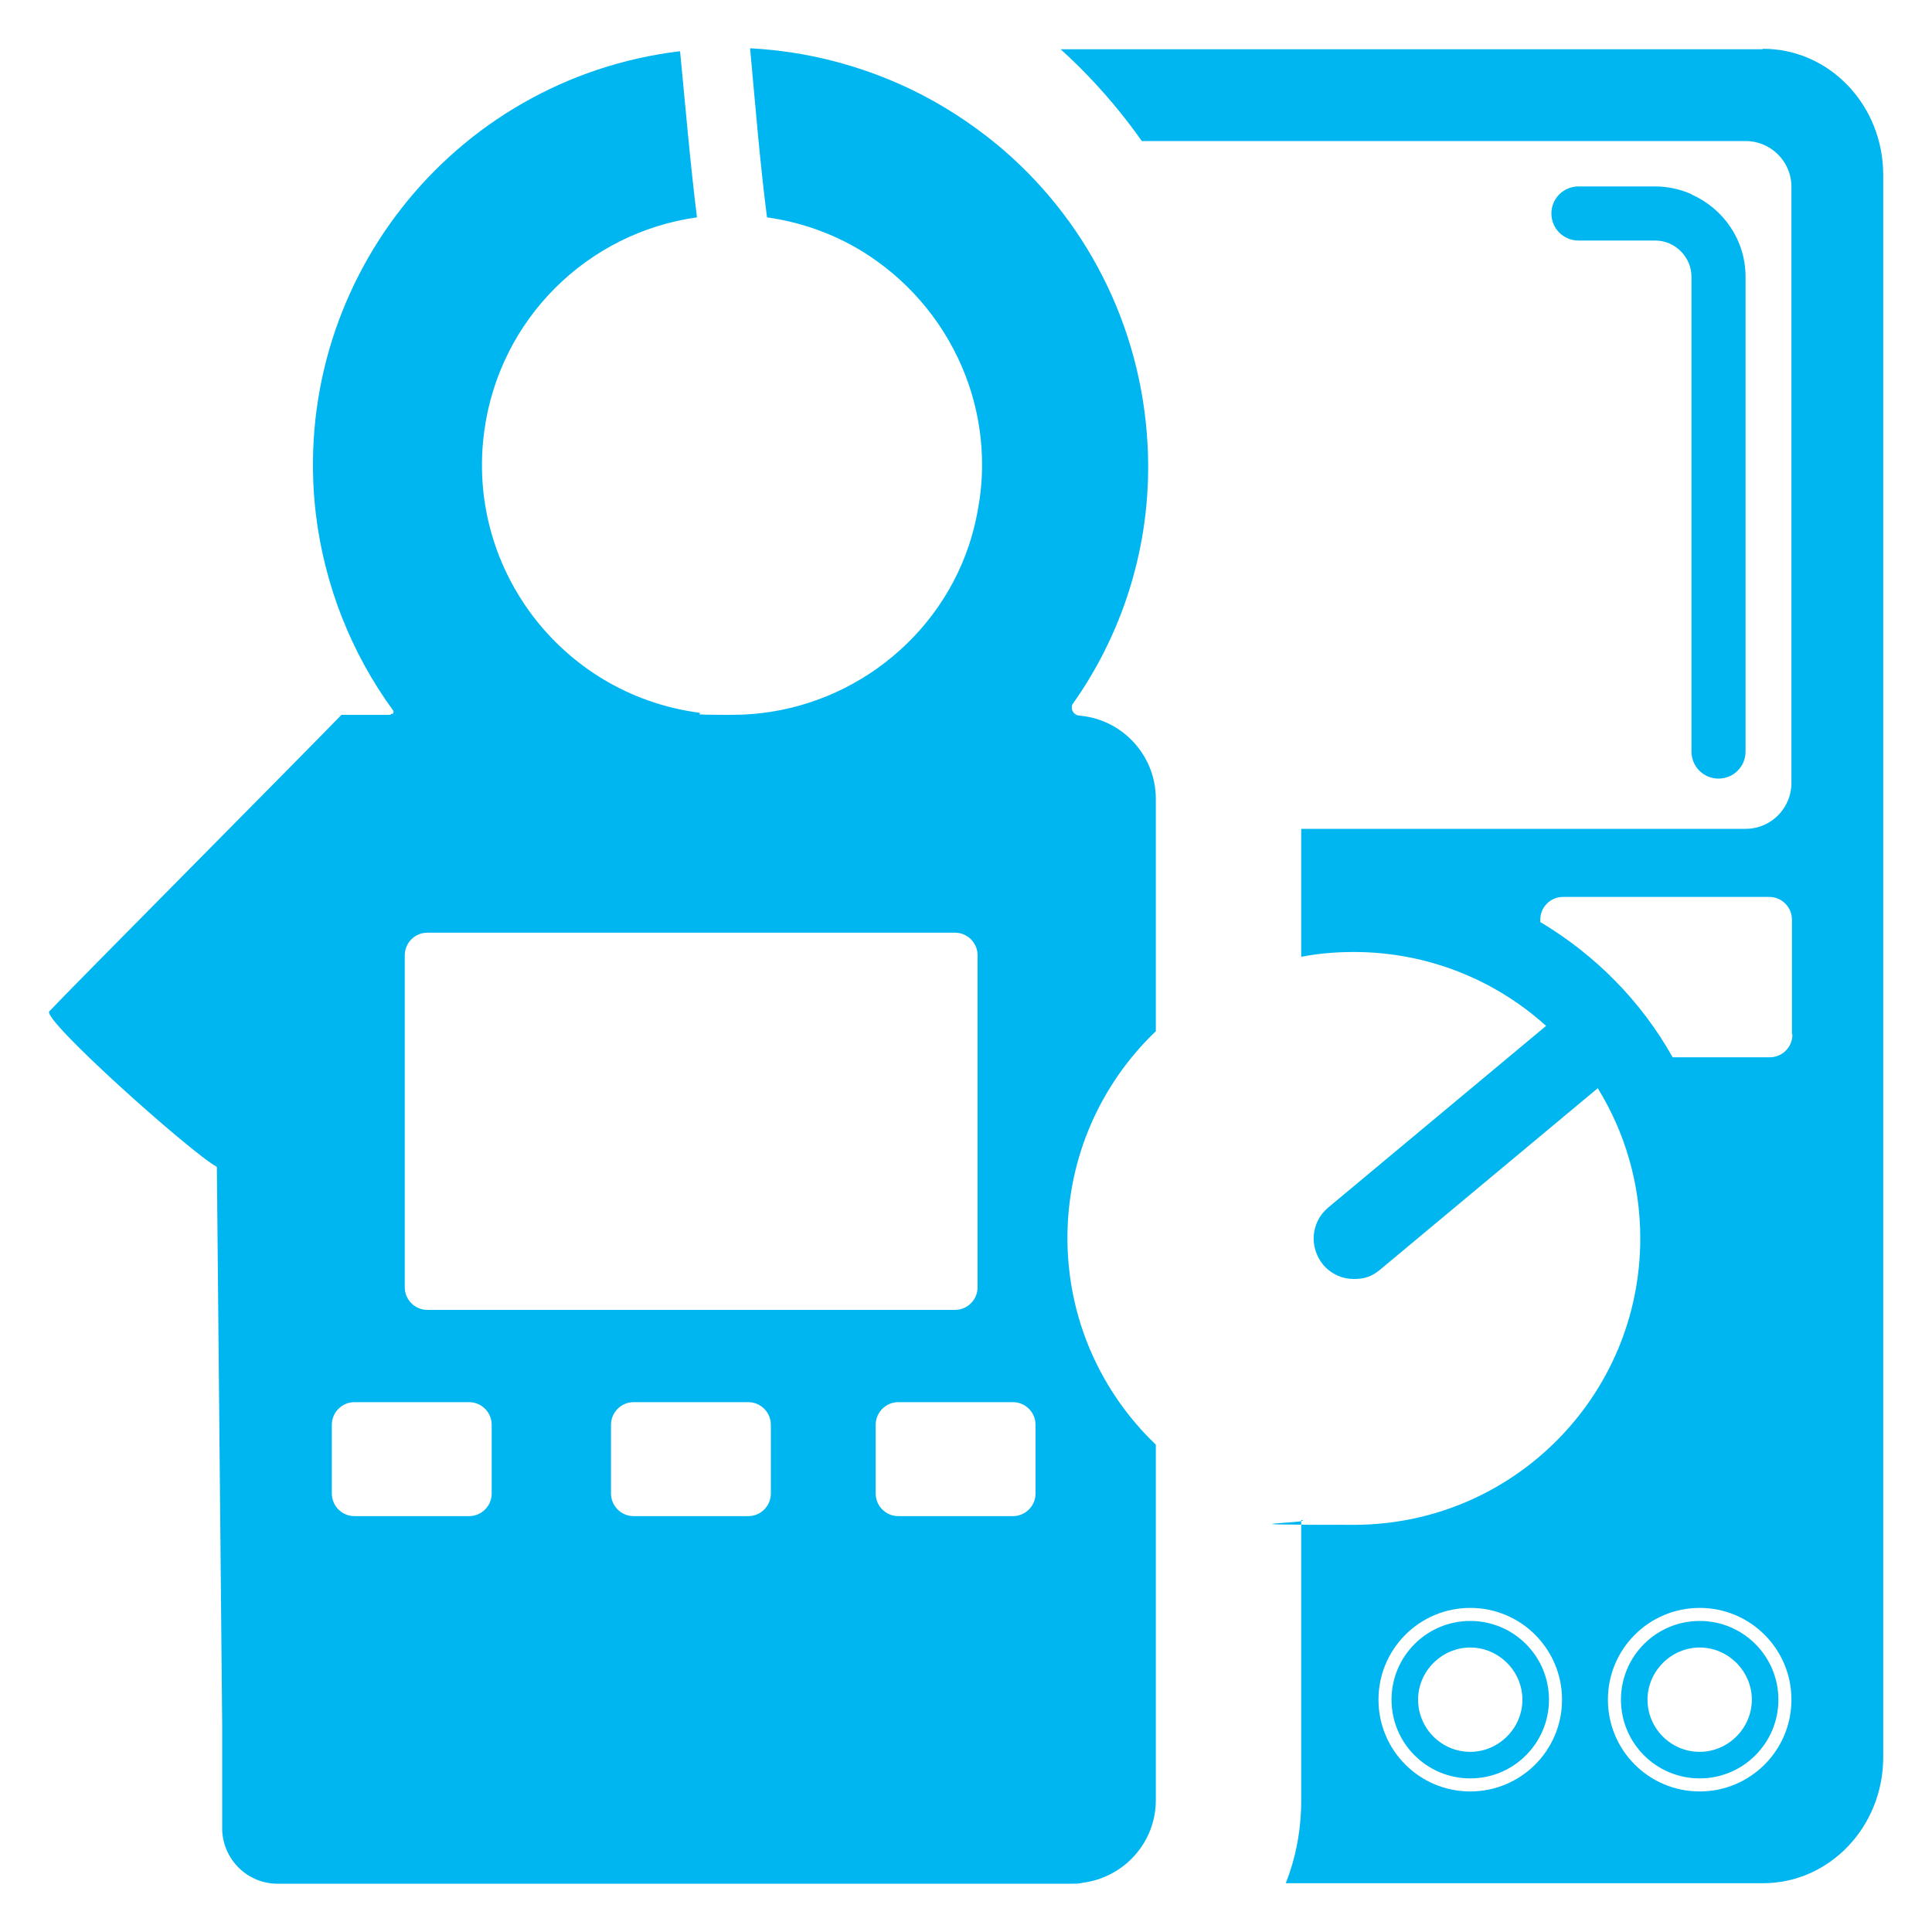<?xml version="1.0" encoding="UTF-8"?>
<svg id="Laag_2" xmlns="http://www.w3.org/2000/svg" version="1.1" viewBox="0 0 400 400">
  <!-- Generator: Adobe Illustrator 29.7.1, SVG Export Plug-In . SVG Version: 2.1.1 Build 8)  -->
  <defs>
    <style>
      .st0 {
        fill: none;
      }

      .st1 {
        fill: #00b6f1;
      }
    </style>
  </defs>
  <path class="st1" d="M350.2,40.2c-2.3-1-4.8-1.6-7.5-1.6h-15.9c-3.1,0-5.6,2.5-5.6,5.6s2.5,5.6,5.6,5.6h15.9c4.1,0,7.5,3.4,7.5,7.5v98.3c0,3.1,2.5,5.6,5.6,5.6s5.6-2.5,5.6-5.6V57.3c0-7.6-4.6-14.1-11.1-17Z"/>
  <path class="st1" d="M351.9,335.6c-9,0-16.3,7.3-16.3,16.3s7.3,16.3,16.3,16.3,16.3-7.3,16.3-16.3-7.3-16.3-16.3-16.3ZM351.9,362.7c-6,0-10.8-4.9-10.8-10.8s4.9-10.8,10.8-10.8,10.8,4.9,10.8,10.8-4.9,10.8-10.8,10.8Z"/>
  <path class="st1" d="M304.4,335.6c-9,0-16.3,7.3-16.3,16.3s7.3,16.3,16.3,16.3,16.3-7.3,16.3-16.3-7.3-16.3-16.3-16.3ZM304.4,362.7c-6,0-10.8-4.9-10.8-10.8s4.9-10.8,10.8-10.8,10.8,4.9,10.8,10.8-4.9,10.8-10.8,10.8Z"/>
  <path class="st1" d="M364.9,10.2h-145.3c1.3,1.2,2.6,2.4,3.9,3.7,4.8,4.8,9.1,9.9,12.9,15.3h125c5.2,0,9.5,4.2,9.5,9.5v123.4c0,5.2-4.2,9.5-9.5,9.5h-92v26.5c3.5-.7,7.2-1,10.9-1,15.3,0,29.3,5.8,39.8,15.3l-45.1,37.6c-3.6,3-4,8.2-1.1,11.8,1.7,2,4,3,6.4,3s3.8-.6,5.4-1.9l45.1-37.6c5.6,9.1,8.8,19.7,8.8,31.1,0,32.8-26.6,59.3-59.3,59.3s-7.3-.4-10.9-1v58.1c0,6-1.1,11.8-3.2,17.1h98.8c13.8,0,24.9-11.7,24.9-26.1V36.2c0-14.4-11.1-26.1-24.9-26.1ZM304.4,370.9c-10.5,0-19-8.5-19-19s8.5-19,19-19,19,8.5,19,19-8.5,19-19,19ZM351.9,370.9c-10.5,0-19-8.5-19-19s8.5-19,19-19,19,8.5,19,19-8.5,19-19,19ZM371.1,214.2c0,2.6-2.1,4.7-4.7,4.7h-20.1c-6.5-11.6-16-21.2-27.4-28v-.5c0-2.6,2.1-4.7,4.7-4.7h42.7c2.6,0,4.7,2.1,4.7,4.7v23.7Z"/>
  <rect class="st0" x="68.5" y="290.2" width="33.2" height="23.7" rx="4.7" ry="4.7"/>
  <path class="st1" d="M221.9,148.1h1.6c-.9,0-1.6-.7-1.6-1.6,0-.3,0-.6.3-.9,11-15.6,16.4-34.4,15.4-53.4-1.3-25.1-13.1-47.3-31.2-62.3-5.5-4.5-11.5-8.4-18-11.5-10.1-4.8-21.3-7.8-33.1-8.4,1.1,11.9,2,23.3,3.5,35,8.5,1.2,16.3,4.4,22.8,9.1,8.8,6.3,15.5,15.3,19,25.6,2.5,7.4,3.4,15.5,2.2,23.8-.5,3.3-1.2,6.4-2.2,9.4-3.5,10.5-10.3,19.3-19,25.5-8.6,6.1-19,9.6-30,9.6s-4.8-.2-7.3-.5c-28.3-4-48-30.2-44-58.5,3.2-22.9,21.2-40.8,44-44-1.4-11.2-2.4-23.1-3.5-34.4-47.3,5.7-81,48.6-75.4,95.9,1.8,14.7,7.3,28.7,16,40.6.2.2,0,.6-.1.7,0,0-.2,0-.3,0s0,0,0,0c0,0-.1.1-.2.2h-10.1c-10,10.3-57,57.6-60.5,61.4-1.5,1.7,29,29,34.7,32.2l1.1,115.4v21.1c-.2,6.4,4.8,11.7,11.1,11.9.1,0,.2,0,.4,0s.2,0,.4,0h164.1c.7,0,1.5,0,2.2-.2,8.5-1.1,15.1-8.3,15.1-17.1v-73.6c-11.3-10.8-18.3-26-18.3-42.8s7-32,18.3-42.8v-48.1c0-9.5-7.7-17.3-17.3-17.3ZM101.8,309.2c0,2.6-2.1,4.7-4.7,4.7h-23.7c-2.6,0-4.7-2.1-4.7-4.7v-14.2c0-2.6,2.1-4.7,4.7-4.7h23.7c2.6,0,4.7,2.1,4.7,4.7v14.2ZM159.6,309.2c0,2.6-2.1,4.7-4.7,4.7h-23.7c-2.6,0-4.7-2.1-4.7-4.7v-14.2c0-2.6,2.1-4.7,4.7-4.7h23.7c2.6,0,4.7,2.1,4.7,4.7v14.2ZM88.5,271.2c-2.6,0-4.7-2.1-4.7-4.7v-68.7c0-2.6,2.1-4.7,4.7-4.7h109.2c2.6,0,4.7,2.1,4.7,4.7v68.7c0,2.6-2.1,4.7-4.7,4.7h-109.2ZM214.4,309.2c0,2.6-2.1,4.7-4.7,4.7h-23.7c-2.6,0-4.7-2.1-4.7-4.7v-14.2c0-2.6,2.1-4.7,4.7-4.7h23.7c2.6,0,4.7,2.1,4.7,4.7v14.2Z"/>
</svg>